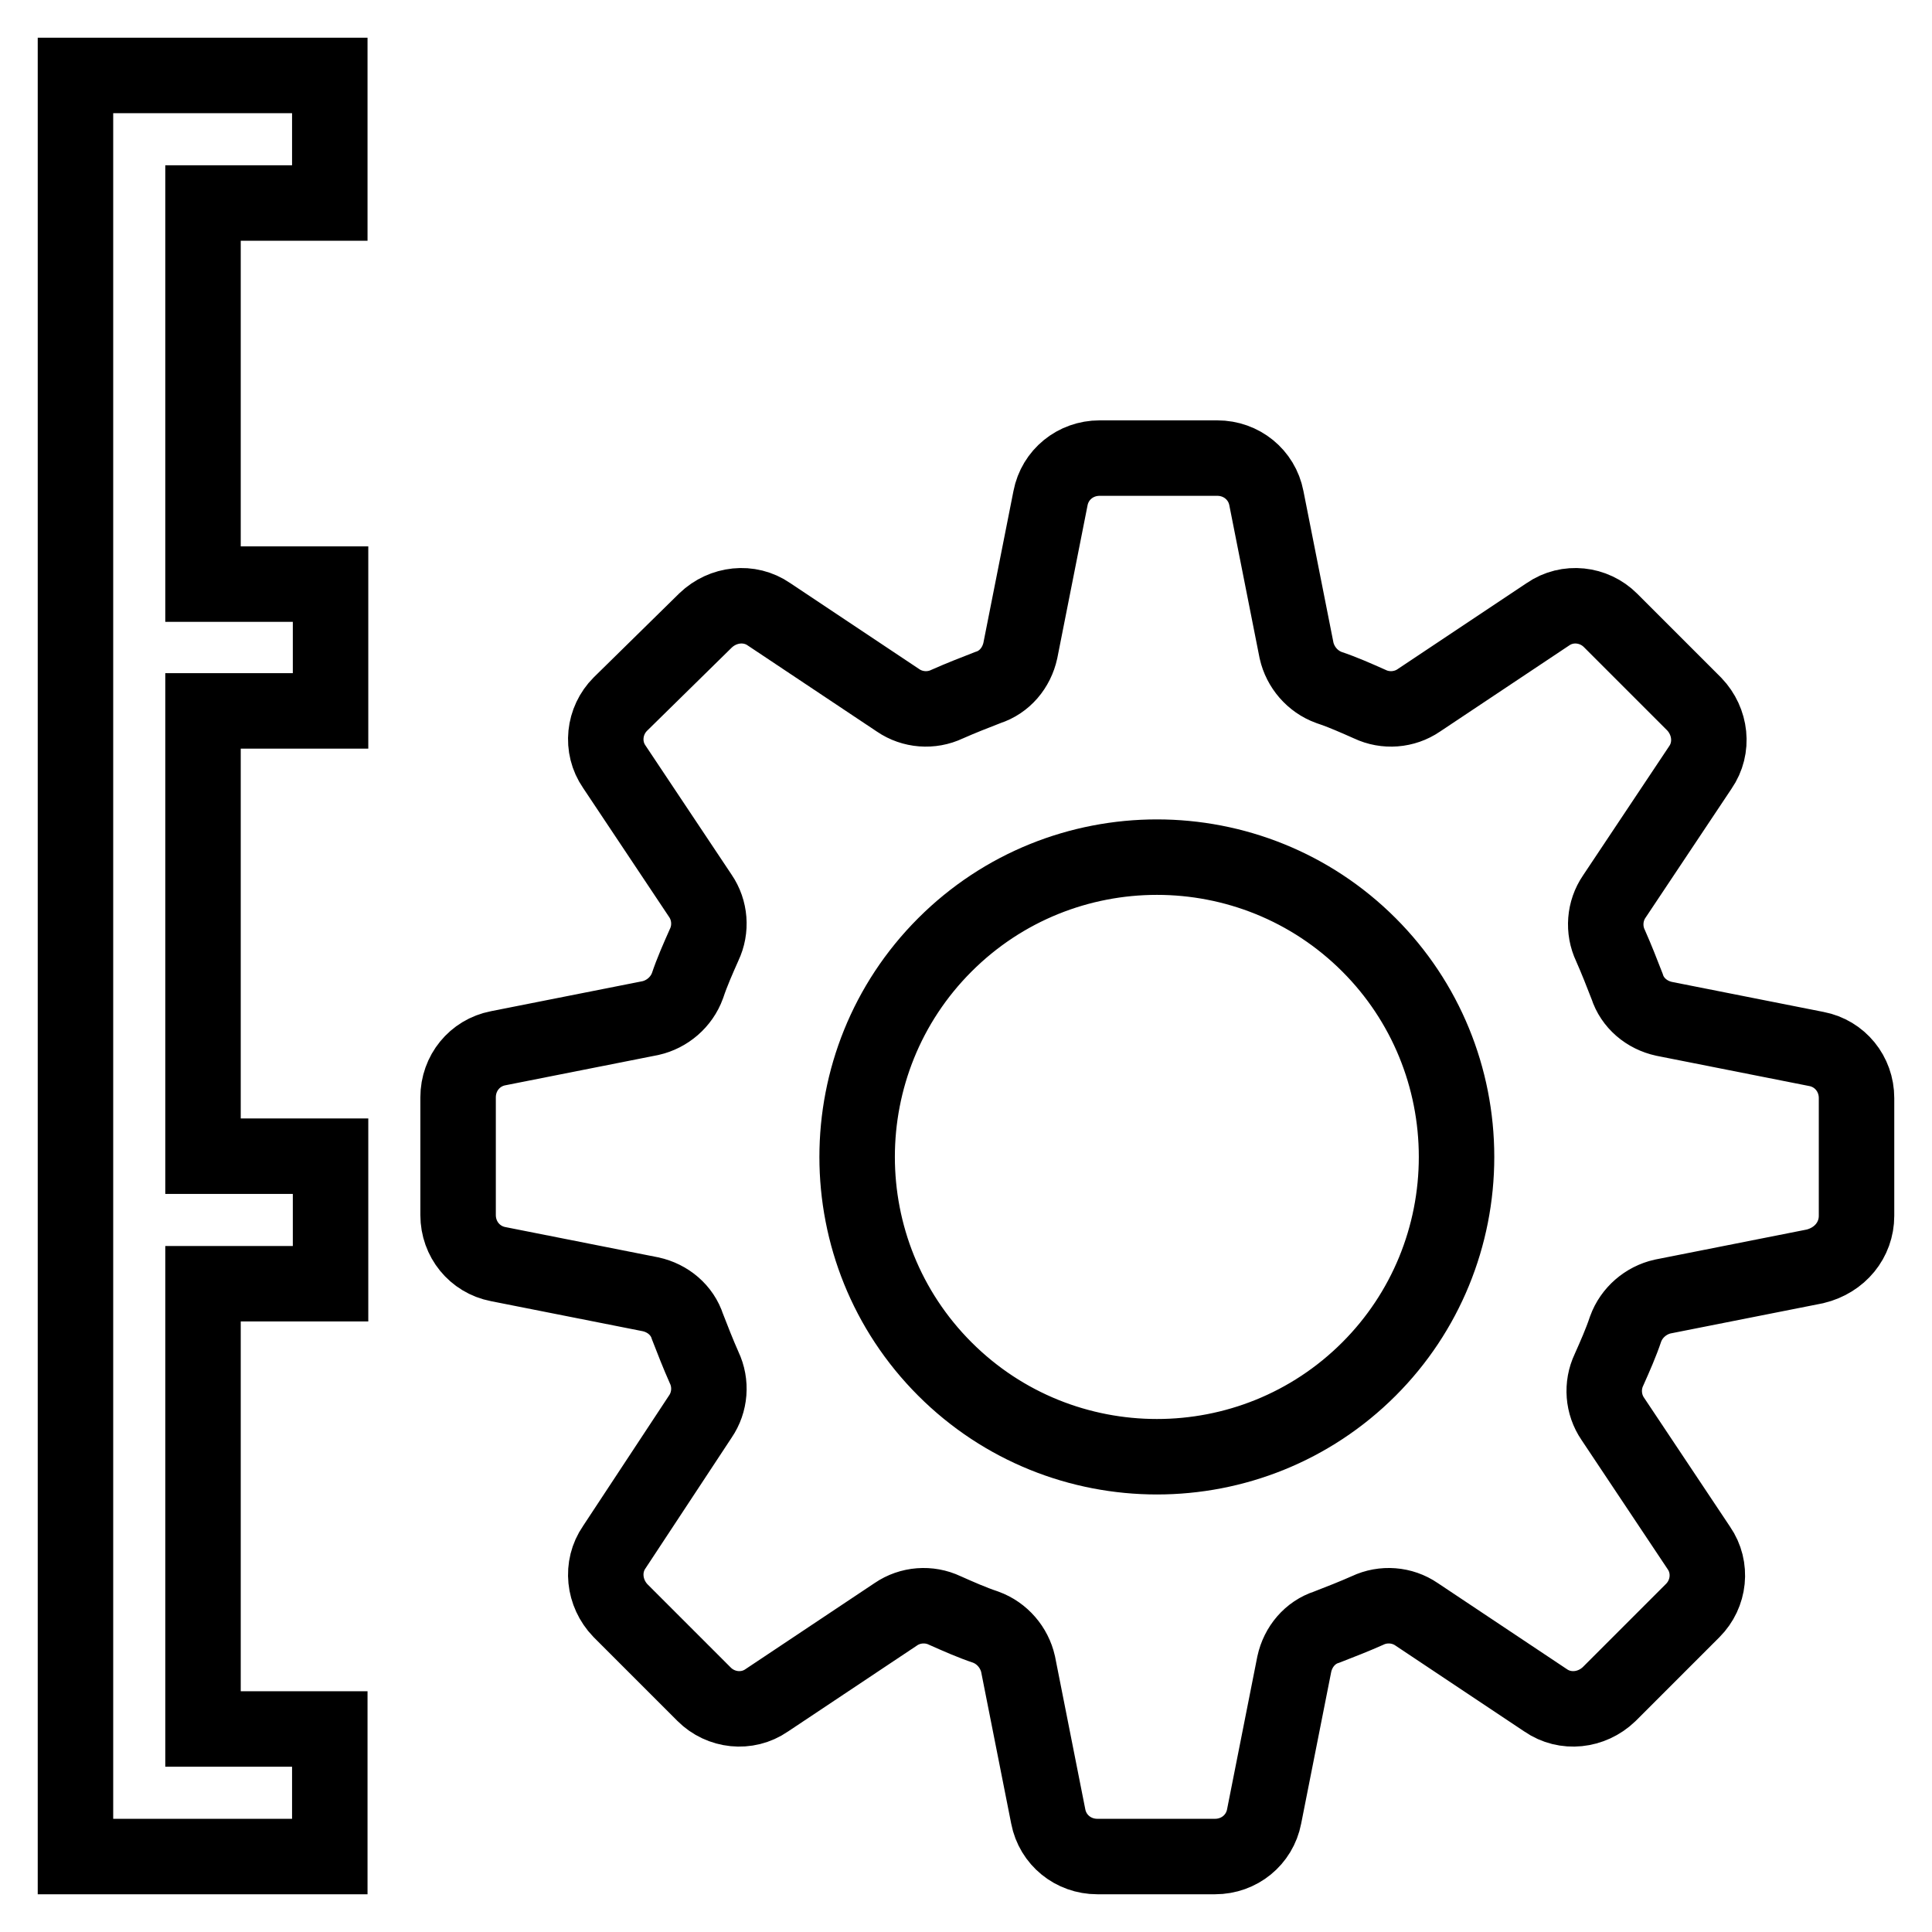 <?xml version="1.0" encoding="utf-8"?>
<!-- Svg Vector Icons : http://www.onlinewebfonts.com/icon -->
<!DOCTYPE svg PUBLIC "-//W3C//DTD SVG 1.1//EN" "http://www.w3.org/Graphics/SVG/1.1/DTD/svg11.dtd">
<svg version="1.1" xmlns="http://www.w3.org/2000/svg" xmlns:xlink="http://www.w3.org/1999/xlink" x="0px" y="0px" viewBox="0 0 256 256" enable-background="new 0 0 256 256" xml:space="preserve">
<g> <path stroke-width="10" fill-opacity="0" stroke="#000000"  d="M43.7,26.9V10H10v236h33.7v-16.9H26.9v-59h16.9v-16.9H26.9v-59h16.9V77.4H26.9V26.9H43.7z M246,161.1v-15.6 c0-3.2-2.2-5.9-5.3-6.5l-20.2-4c-2.3-0.5-4.2-2.1-4.9-4.3c-0.7-1.8-1.4-3.6-2.2-5.4c-1-2.1-0.8-4.6,0.5-6.5l11.4-17.1 c1.8-2.6,1.4-6.1-0.8-8.4l-11.1-11.1c-2.2-2.2-5.7-2.6-8.3-0.8l-17.1,11.4c-1.9,1.3-4.4,1.5-6.5,0.5c-1.8-0.8-3.6-1.6-5.4-2.2 c-2.2-0.8-3.8-2.7-4.3-4.9l-4-20.2c-0.6-3.1-3.3-5.3-6.5-5.3h-15.6c-3.2,0-5.9,2.2-6.5,5.3l-4,20.2c-0.5,2.3-2.1,4.2-4.3,4.9 c-1.8,0.7-3.6,1.4-5.4,2.2c-2.1,1-4.6,0.8-6.5-0.5l-17.1-11.4c-2.6-1.8-6.1-1.4-8.4,0.8L82.2,93.3c-2.2,2.2-2.6,5.7-0.8,8.3 l11.4,17.1c1.3,1.9,1.5,4.4,0.5,6.5c-0.8,1.8-1.6,3.6-2.2,5.4c-0.8,2.2-2.7,3.8-4.9,4.3l-20.2,4c-3.1,0.6-5.3,3.3-5.3,6.5v15.6 c0,3.2,2.2,5.9,5.3,6.5l20.2,4c2.3,0.5,4.2,2.1,4.9,4.3c0.7,1.8,1.4,3.6,2.2,5.4c1,2.1,0.8,4.6-0.5,6.5L81.4,205 c-1.8,2.6-1.4,6.1,0.8,8.4l11.1,11.1c2.2,2.2,5.7,2.6,8.3,0.8l17.1-11.4c1.9-1.3,4.4-1.5,6.5-0.5c1.8,0.8,3.6,1.6,5.4,2.2 c2.2,0.8,3.8,2.7,4.3,4.9l4,20.2c0.6,3.1,3.3,5.3,6.5,5.3h15.6c3.2,0,5.9-2.2,6.5-5.3l4-20.2c0.5-2.3,2.1-4.2,4.3-4.9 c1.8-0.7,3.6-1.4,5.4-2.2c2.1-1,4.6-0.8,6.5,0.5l17.1,11.4c2.6,1.8,6.1,1.4,8.4-0.8l11.1-11.1c2.2-2.2,2.6-5.7,0.8-8.3l-11.4-17.1 c-1.3-1.9-1.5-4.4-0.5-6.5c0.8-1.8,1.6-3.6,2.2-5.4c0.8-2.2,2.7-3.8,4.9-4.3l20.2-4C243.8,167,246,164.3,246,161.1z M181.4,181.4 c-15.5,15.5-40.7,15.5-56.2,0c-15.5-15.5-15.5-40.7,0-56.2c15.5-15.5,40.7-15.5,56.2,0c7.5,7.5,11.6,17.6,11.6,28.1 C193,163.8,188.9,173.9,181.4,181.4z"/></g>
</svg>